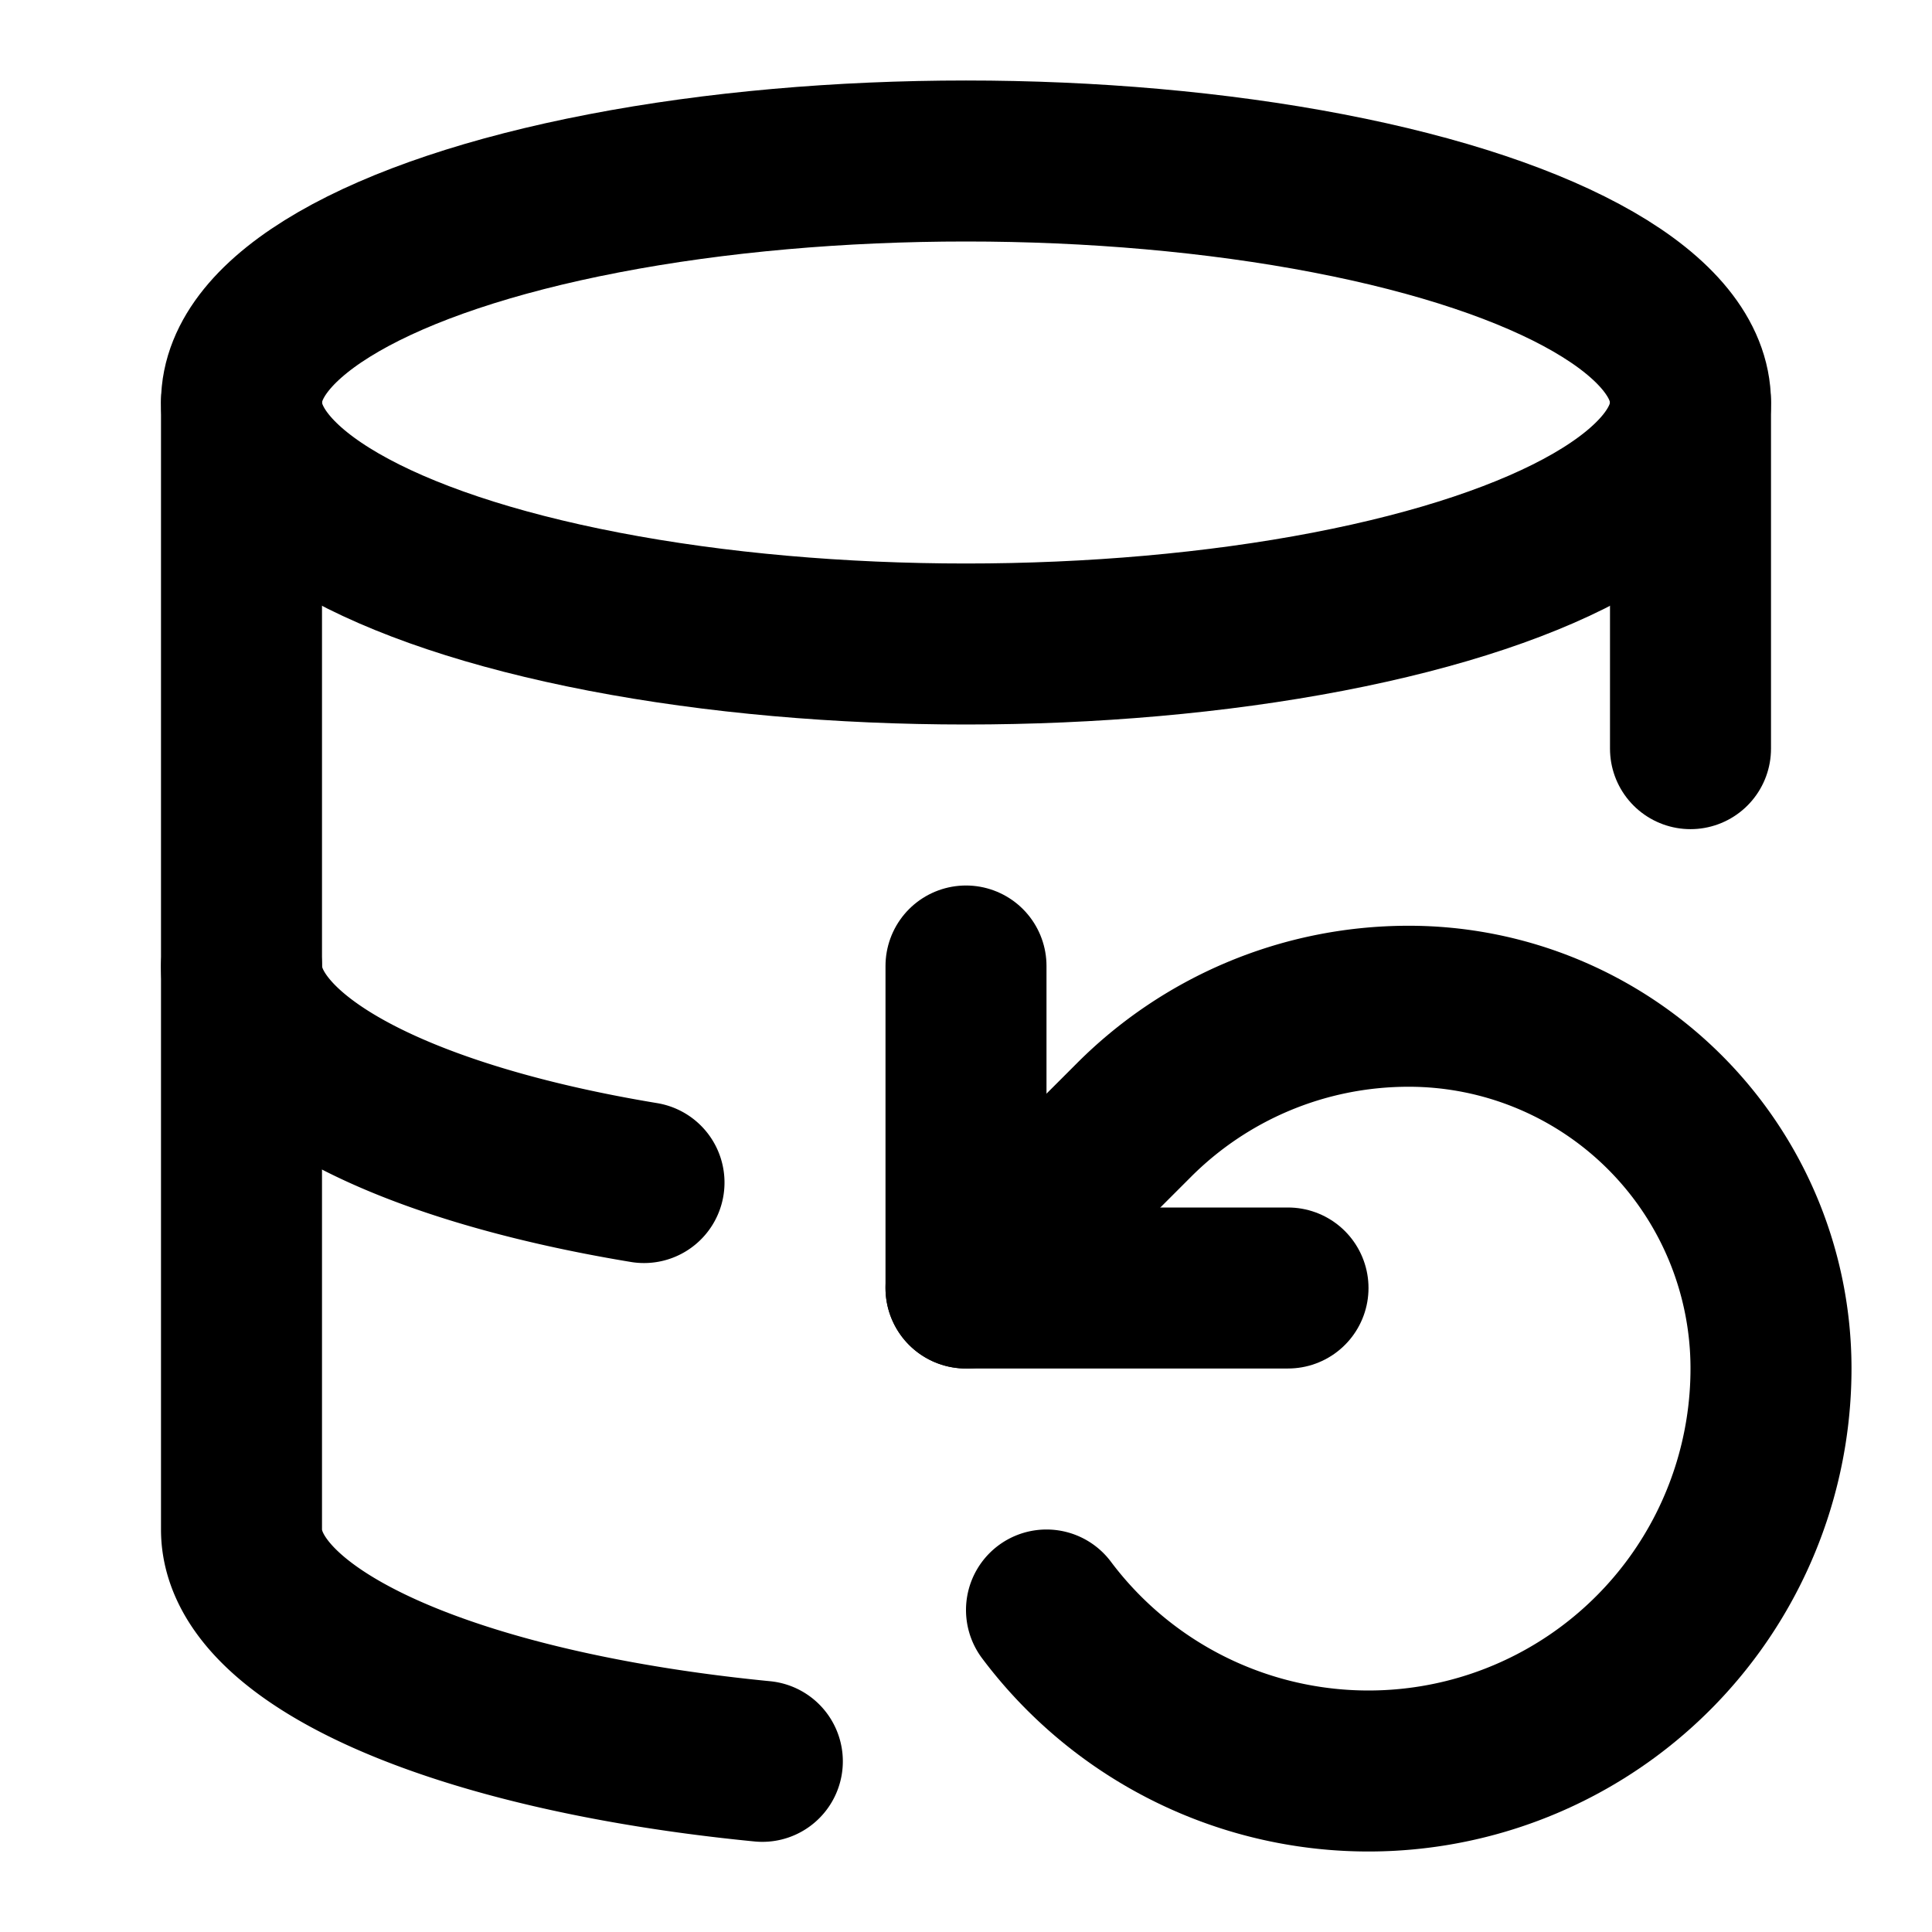<?xml version="1.0" encoding="UTF-8"?>
<svg xmlns="http://www.w3.org/2000/svg" width="24" height="24" viewBox="0 0 24 24" fill="none" stroke="currentColor" stroke-width="2" stroke-linecap="round" stroke-linejoin="round">
  <ellipse cx="12" cy="5" rx="9" ry="3"></ellipse>
  <path d="M3 12a9 3 0 0 0 5 2.69"></path>
  <path d="M21 9.3V5"></path>
  <path d="M3 5v14a9 3 0 0 0 6.47 2.88"></path>
  <path d="M12 12v4h4"></path>
  <path d="M13 20a5 5 0 0 0 9-3 4.5 4.5 0 0 0-4.5-4.5c-1.33 0-2.54.54-3.41 1.41L12 16"></path>
</svg>
